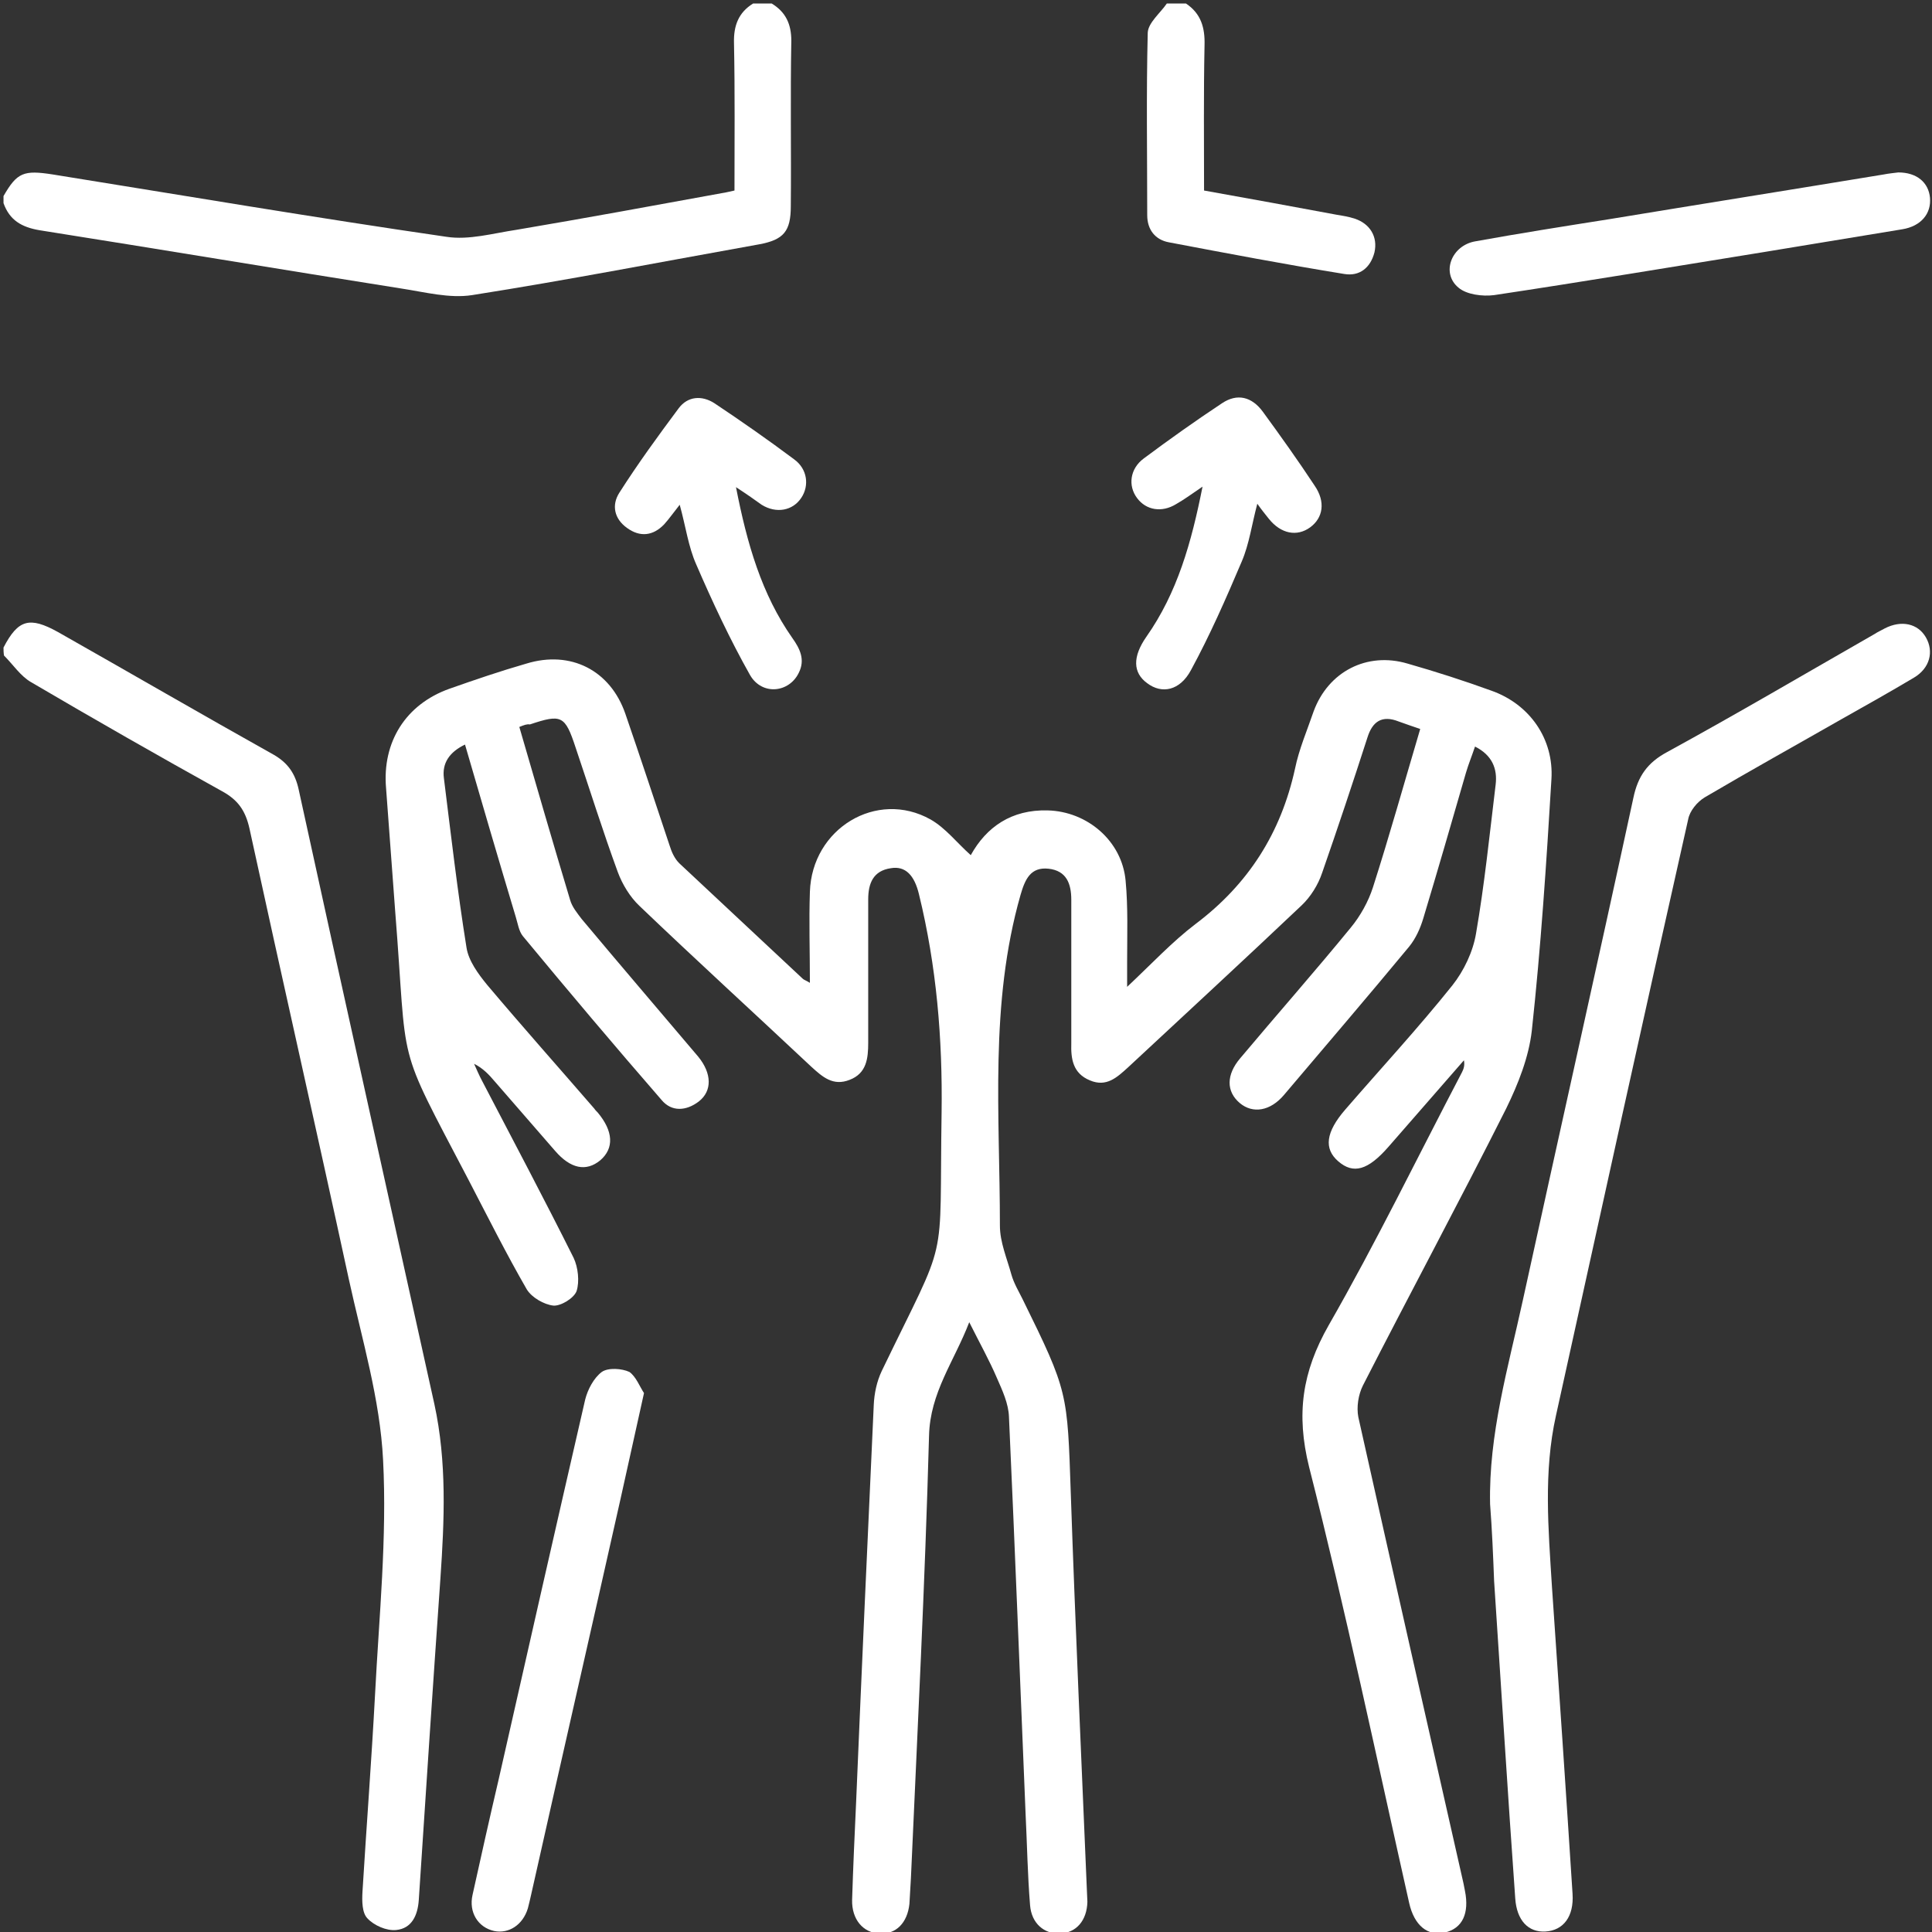 <?xml version="1.0" encoding="UTF-8"?>
<svg xmlns="http://www.w3.org/2000/svg" width="60" height="60" viewBox="0 0 60 60" fill="none">
  <rect x="0" y="0" width="60" height="60" fill="#333333" stroke="none"/>
  <g clip-path="url(#clip0_15772_9054)">
    <path d="M0.109 20.11C0.562 19.235 0.921 19.142 1.796 19.626C4.028 20.89 6.261 22.186 8.493 23.435C8.931 23.685 9.165 24.013 9.274 24.512C10.664 30.882 12.084 37.237 13.49 43.607C13.88 45.402 13.802 47.213 13.677 49.025C13.443 52.35 13.224 55.676 13.006 59.001C12.974 59.485 12.787 59.891 12.303 59.938C12.006 59.969 11.616 59.797 11.413 59.579C11.241 59.407 11.241 59.032 11.257 58.751C11.382 56.706 11.538 54.676 11.647 52.631C11.772 50.196 12.022 47.76 11.897 45.34C11.803 43.451 11.241 41.593 10.835 39.735C9.821 35.051 8.759 30.383 7.744 25.715C7.619 25.168 7.385 24.84 6.901 24.575C4.903 23.466 2.935 22.342 0.968 21.187C0.64 21 0.406 20.64 0.125 20.359C0.109 20.266 0.109 20.188 0.109 20.11Z" fill="white"></path>
    <path d="M0.109 6.089C0.531 5.355 0.734 5.277 1.639 5.418C5.714 6.073 9.774 6.76 13.864 7.354C14.567 7.463 15.316 7.244 16.05 7.135C18.173 6.776 20.297 6.386 22.436 5.995C22.545 5.98 22.654 5.949 22.81 5.917C22.81 4.387 22.826 2.857 22.795 1.343C22.779 0.796 22.935 0.39 23.388 0.109C23.575 0.109 23.778 0.109 23.966 0.109C24.403 0.375 24.575 0.75 24.575 1.265C24.543 2.982 24.575 4.7 24.559 6.401C24.559 7.182 24.34 7.447 23.575 7.588C20.609 8.119 17.643 8.696 14.661 9.165C13.958 9.274 13.193 9.071 12.475 8.962C8.728 8.369 4.981 7.744 1.234 7.151C0.671 7.057 0.297 6.838 0.109 6.308C0.109 6.23 0.109 6.152 0.109 6.089Z" fill="white"></path>
    <path d="M36.831 0.109C37.299 0.422 37.424 0.859 37.408 1.405C37.377 2.904 37.393 4.387 37.393 5.917C38.798 6.167 40.156 6.417 41.499 6.667C41.686 6.698 41.889 6.729 42.076 6.792C42.545 6.948 42.795 7.354 42.685 7.838C42.56 8.322 42.217 8.587 41.749 8.509C39.922 8.212 38.111 7.869 36.3 7.525C35.878 7.447 35.628 7.135 35.628 6.682C35.628 4.793 35.597 2.904 35.644 1.015C35.66 0.703 36.034 0.406 36.237 0.109C36.456 0.109 36.643 0.109 36.831 0.109Z" fill="white"></path>
    <path d="M16.128 22.576C16.659 24.403 17.174 26.183 17.705 27.947C17.767 28.166 17.923 28.353 18.064 28.54C19.266 29.977 20.484 31.398 21.686 32.818C22.107 33.334 22.123 33.88 21.701 34.208C21.311 34.505 20.858 34.536 20.546 34.161C19.094 32.49 17.658 30.789 16.237 29.071C16.112 28.915 16.081 28.681 16.018 28.478C15.488 26.714 14.972 24.949 14.441 23.123C13.957 23.357 13.723 23.7 13.786 24.169C14.004 25.917 14.207 27.682 14.488 29.43C14.551 29.836 14.847 30.242 15.129 30.586C16.221 31.881 17.346 33.146 18.454 34.426C18.485 34.473 18.532 34.52 18.563 34.551C19.047 35.129 19.078 35.66 18.641 36.035C18.204 36.394 17.72 36.3 17.236 35.738C16.612 35.02 15.987 34.301 15.363 33.583C15.191 33.38 15.004 33.177 14.723 33.037C14.801 33.209 14.879 33.396 14.972 33.568C15.925 35.394 16.893 37.221 17.814 39.063C17.954 39.36 18.001 39.797 17.907 40.094C17.829 40.312 17.424 40.562 17.189 40.547C16.893 40.515 16.518 40.297 16.362 40.047C15.722 38.938 15.144 37.783 14.551 36.643C12.24 32.225 12.677 33.349 12.271 28.275C12.178 27.01 12.084 25.746 11.99 24.481C11.865 23.045 12.599 21.874 13.957 21.39C14.754 21.109 15.534 20.843 16.346 20.609C17.72 20.188 18.954 20.812 19.422 22.17C19.89 23.529 20.343 24.903 20.796 26.261C20.858 26.464 20.952 26.667 21.093 26.807C22.373 28.01 23.653 29.196 24.933 30.398C24.965 30.43 25.027 30.445 25.152 30.523C25.152 29.54 25.121 28.619 25.152 27.697C25.214 25.73 27.228 24.512 28.899 25.449C29.367 25.715 29.726 26.183 30.148 26.558C30.632 25.683 31.413 25.137 32.537 25.168C33.77 25.199 34.847 26.12 34.957 27.354C35.035 28.181 35.004 29.024 35.004 29.867C35.004 30.07 35.004 30.273 35.004 30.648C35.784 29.914 36.409 29.243 37.127 28.697C38.766 27.463 39.781 25.871 40.218 23.872C40.343 23.263 40.593 22.686 40.796 22.092C41.249 20.859 42.451 20.234 43.715 20.609C44.59 20.859 45.464 21.14 46.323 21.452C47.509 21.874 48.259 22.951 48.181 24.2C48.025 26.807 47.853 29.415 47.572 32.006C47.478 32.834 47.15 33.661 46.776 34.426C45.324 37.315 43.794 40.156 42.326 43.029C42.185 43.31 42.123 43.7 42.185 44.013C43.263 48.837 44.356 53.661 45.449 58.486C45.464 58.564 45.48 58.642 45.495 58.72C45.636 59.422 45.417 59.891 44.871 60.016C44.34 60.141 43.919 59.797 43.762 59.095C42.748 54.583 41.795 50.039 40.655 45.558C40.249 43.919 40.437 42.608 41.264 41.156C42.732 38.595 44.028 35.925 45.402 33.302C45.449 33.209 45.495 33.099 45.464 32.928C44.684 33.818 43.903 34.723 43.122 35.613C42.482 36.347 42.029 36.472 41.561 36.066C41.108 35.675 41.171 35.16 41.779 34.458C42.888 33.177 44.043 31.928 45.105 30.601C45.464 30.148 45.745 29.555 45.839 28.993C46.104 27.463 46.26 25.917 46.448 24.372C46.51 23.872 46.338 23.451 45.808 23.185C45.714 23.466 45.605 23.732 45.527 23.997C45.089 25.512 44.652 27.026 44.2 28.525C44.106 28.837 43.965 29.149 43.762 29.399C42.482 30.945 41.171 32.475 39.875 34.005C39.453 34.505 38.907 34.598 38.501 34.255C38.079 33.896 38.079 33.38 38.516 32.865C39.656 31.507 40.827 30.18 41.951 28.806C42.248 28.447 42.498 27.994 42.638 27.557C43.153 25.949 43.606 24.325 44.106 22.639C43.872 22.561 43.653 22.483 43.434 22.405C42.919 22.202 42.623 22.405 42.467 22.904C42.014 24.309 41.545 25.715 41.061 27.104C40.936 27.479 40.702 27.853 40.421 28.119C38.641 29.805 36.83 31.476 35.035 33.146C34.691 33.458 34.363 33.771 33.848 33.552C33.317 33.334 33.255 32.881 33.27 32.397C33.27 30.913 33.27 29.43 33.27 27.947C33.27 27.432 33.114 27.042 32.568 26.979C32.006 26.917 31.834 27.307 31.694 27.791C30.726 31.179 31.053 34.629 31.053 38.064C31.053 38.579 31.272 39.079 31.413 39.594C31.491 39.86 31.631 40.094 31.756 40.344C33.177 43.232 33.146 43.232 33.255 46.401C33.395 50.508 33.583 54.614 33.755 58.72C33.755 58.829 33.77 58.954 33.77 59.063C33.755 59.641 33.427 60.031 32.911 60.047C32.427 60.063 32.037 59.735 31.99 59.173C31.912 58.22 31.897 57.268 31.85 56.316C31.678 52.209 31.522 48.103 31.334 43.997C31.319 43.591 31.132 43.185 30.96 42.795C30.726 42.248 30.429 41.718 30.101 41.062C29.633 42.28 28.883 43.248 28.852 44.59C28.727 49.165 28.493 53.739 28.29 58.314C28.274 58.579 28.259 58.861 28.243 59.126C28.181 59.719 27.822 60.078 27.322 60.047C26.807 60.031 26.448 59.61 26.463 59.001C26.495 57.986 26.541 56.971 26.588 55.956C26.76 51.85 26.947 47.744 27.135 43.638C27.15 43.279 27.228 42.904 27.384 42.576C29.492 38.205 29.164 39.516 29.242 34.551C29.274 32.256 29.086 30.008 28.54 27.775C28.399 27.182 28.118 26.885 27.666 26.963C27.119 27.042 26.963 27.432 26.963 27.931C26.963 29.415 26.963 30.898 26.963 32.381C26.963 32.865 26.916 33.334 26.385 33.536C25.87 33.739 25.542 33.443 25.199 33.131C23.419 31.46 21.623 29.821 19.859 28.134C19.562 27.853 19.328 27.463 19.188 27.088C18.719 25.808 18.314 24.512 17.876 23.216C17.548 22.217 17.439 22.17 16.456 22.498C16.362 22.483 16.284 22.514 16.128 22.576Z" fill="white"></path>
    <path d="M46.276 46.714C46.229 44.544 46.838 42.467 47.291 40.391C48.431 35.176 49.602 29.977 50.726 24.778C50.866 24.106 51.163 23.685 51.772 23.357C53.942 22.17 56.065 20.921 58.22 19.688C58.313 19.625 58.423 19.579 58.532 19.516C59.047 19.251 59.562 19.36 59.812 19.797C60.062 20.234 59.937 20.75 59.438 21.046C58.704 21.483 57.954 21.905 57.205 22.326C55.784 23.138 54.348 23.935 52.943 24.762C52.709 24.903 52.474 25.184 52.427 25.449C51.038 31.616 49.68 37.799 48.321 43.966C47.931 45.715 48.087 47.494 48.196 49.259C48.415 52.444 48.633 55.629 48.837 58.814C48.883 59.516 48.556 59.953 47.993 59.985C47.463 60.016 47.103 59.641 47.057 58.954C46.822 55.675 46.62 52.381 46.401 49.102C46.37 48.306 46.338 47.51 46.276 46.714Z" fill="white"></path>
    <path d="M20 43.263C19.735 44.45 19.5 45.511 19.266 46.573C18.345 50.679 17.408 54.77 16.487 58.876C16.456 59.016 16.425 59.141 16.393 59.266C16.237 59.781 15.8 60.062 15.347 59.969C14.848 59.859 14.551 59.391 14.676 58.844C14.941 57.642 15.207 56.456 15.488 55.254C16.378 51.319 17.268 47.4 18.173 43.466C18.251 43.154 18.439 42.795 18.689 42.607C18.891 42.467 19.313 42.498 19.547 42.607C19.75 42.748 19.875 43.076 20 43.263Z" fill="white"></path>
    <path d="M58.954 5.355C59.531 5.355 59.891 5.668 59.937 6.136C59.984 6.636 59.656 7.026 59.079 7.12C57.658 7.354 56.237 7.588 54.816 7.822C52.006 8.275 49.211 8.743 46.401 9.165C46.042 9.212 45.542 9.149 45.292 8.931C44.746 8.478 45.074 7.619 45.823 7.494C47.197 7.245 48.587 7.026 49.976 6.807C52.818 6.339 55.659 5.886 58.501 5.418C58.657 5.387 58.829 5.371 58.954 5.355Z" fill="white"></path>
    <path d="M22.857 15.129C23.201 16.893 23.654 18.455 24.606 19.813C24.84 20.141 25.012 20.484 24.809 20.89C24.512 21.515 23.669 21.608 23.295 20.968C22.67 19.86 22.124 18.689 21.624 17.534C21.374 16.971 21.296 16.347 21.109 15.676C20.922 15.91 20.781 16.113 20.625 16.285C20.281 16.644 19.875 16.69 19.47 16.394C19.079 16.113 18.985 15.691 19.235 15.301C19.813 14.395 20.438 13.537 21.078 12.678C21.359 12.303 21.796 12.272 22.186 12.522C23.029 13.084 23.857 13.662 24.669 14.27C25.075 14.567 25.137 15.082 24.887 15.457C24.622 15.863 24.107 15.957 23.654 15.676C23.435 15.519 23.216 15.363 22.857 15.129Z" fill="white"></path>
    <path d="M37.346 15.113C37.002 15.347 36.768 15.519 36.518 15.66C36.081 15.925 35.597 15.847 35.316 15.472C35.019 15.082 35.097 14.551 35.519 14.239C36.315 13.646 37.127 13.068 37.954 12.521C38.423 12.209 38.876 12.319 39.219 12.787C39.766 13.536 40.312 14.301 40.827 15.082C41.171 15.582 41.093 16.081 40.687 16.378C40.281 16.674 39.781 16.581 39.406 16.113C39.297 15.972 39.188 15.847 39.047 15.644C38.876 16.284 38.797 16.893 38.563 17.439C38.079 18.579 37.58 19.719 36.986 20.812C36.643 21.452 36.081 21.561 35.628 21.218C35.175 20.89 35.175 20.39 35.597 19.782C36.565 18.407 37.002 16.846 37.346 15.113Z" fill="white"></path>
  </g>
  <defs>
    <clipPath id="clip0_15772_9054">
      <rect width="60" height="60" fill="white"></rect>
    </clipPath>
  </defs>
</svg>
